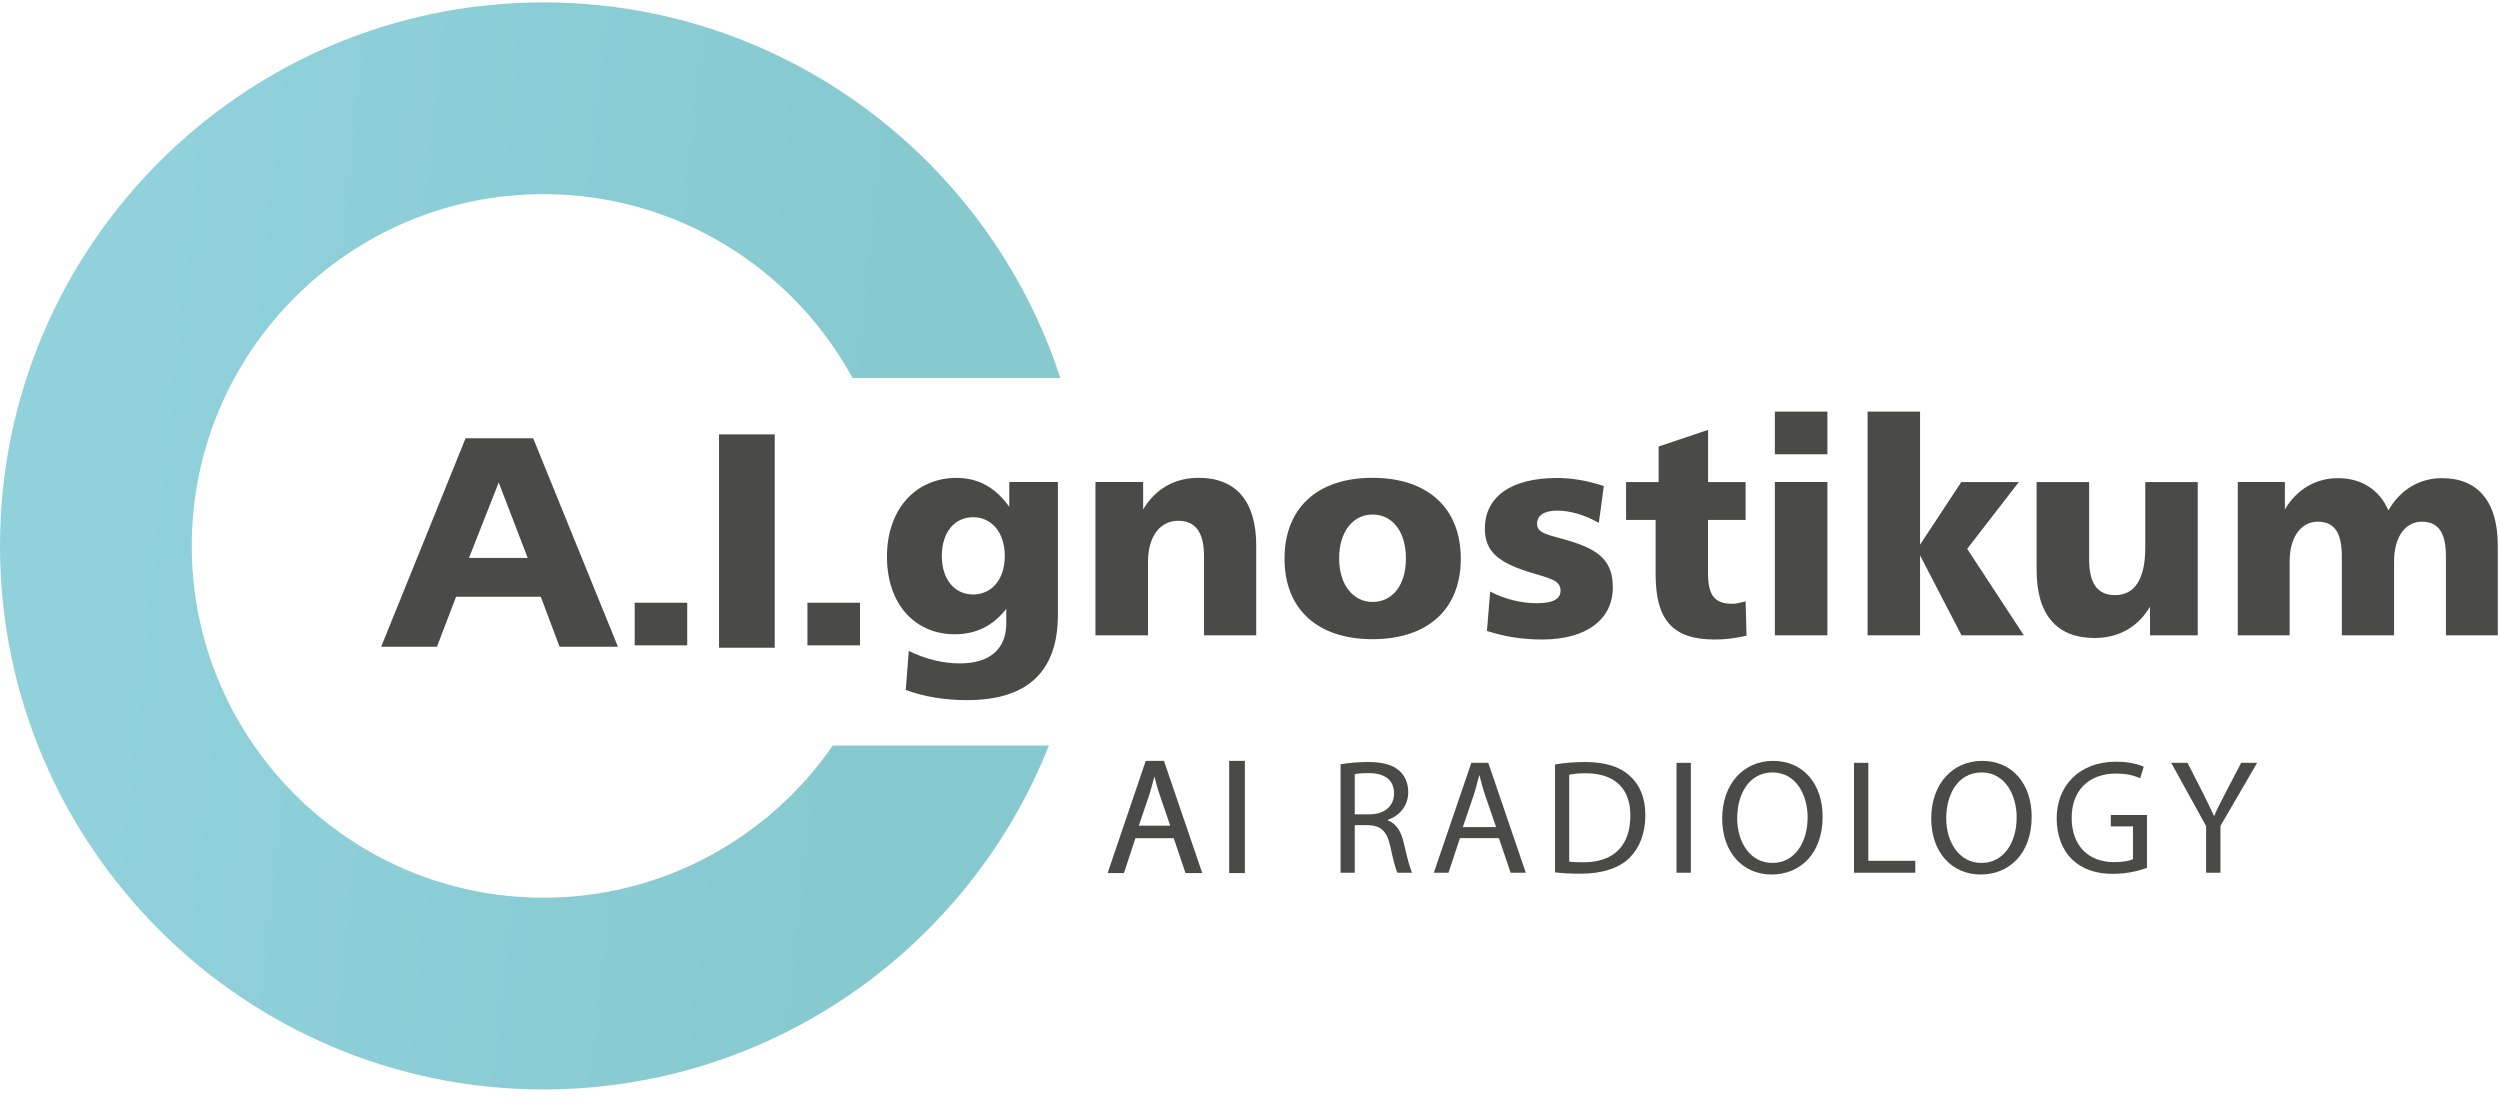 <svg width="138" height="61" viewBox="0 0 138 61" fill="none" xmlns="http://www.w3.org/2000/svg">
<g id="LOGO" clip-path="url(#clip0_660_217)">
<path id="Vector" d="M58.529 20.865C54.614 8.847 43.307 0.133 30.002 0.133C13.457 0.133 0 13.59 0 30.135C0 46.676 13.457 60.137 30.002 60.137C42.655 60.137 53.497 52.26 57.9 41.152H45.973C42.467 46.221 36.62 49.553 30.002 49.553C19.298 49.553 10.585 40.844 10.585 30.135C10.585 19.431 19.294 10.717 30.002 10.717C37.356 10.717 43.767 14.826 47.062 20.865H58.529Z" fill="url(#paint0_linear_660_217)"/>
<g id="Group">
<path id="Vector_2" d="M64.251 42H63.245L61.14 48.195H62.041L62.675 46.27H64.789L65.432 48.168L65.441 48.195H66.365L64.26 42.028L64.251 42ZM63.723 42.859C63.805 43.177 63.888 43.508 64.012 43.866L64.596 45.576H62.863L63.447 43.857C63.539 43.558 63.626 43.241 63.723 42.859ZM67.85 42H68.718V48.195H67.85V42Z" fill="#4A4A49"/>
</g>
<path id="Vector_3" d="M55.712 27.975C54.935 26.89 53.984 26.38 52.798 26.38C50.574 26.38 48.96 28.076 48.96 30.728C48.96 33.348 50.509 35.011 52.697 35.011C53.883 35.011 54.802 34.552 55.546 33.61V34.4C55.546 35.83 54.641 36.62 52.977 36.62C52.072 36.62 51.102 36.39 50.165 35.931L49.999 38.086C51.019 38.463 52.155 38.647 53.391 38.647C56.718 38.647 58.396 37.066 58.396 33.941V26.605H55.712V27.975ZM53.717 28.55C54.737 28.55 55.464 29.391 55.464 30.691C55.464 31.992 54.737 32.815 53.717 32.815C52.697 32.815 51.989 31.992 51.989 30.691C51.989 29.372 52.697 28.55 53.717 28.55ZM69.343 35.071H66.462V30.724C66.462 29.391 66.002 28.747 65.028 28.747C64.076 28.747 63.369 29.57 63.369 31.004V35.071H60.469V26.605H63.102V28.122C63.759 27.001 64.83 26.376 66.163 26.376C68.222 26.376 69.343 27.658 69.343 30.112V35.071ZM75.764 26.376C72.698 26.376 70.906 28.058 70.906 30.838C70.906 33.619 72.717 35.283 75.764 35.283C78.825 35.283 80.636 33.619 80.636 30.838C80.636 28.058 78.825 26.376 75.764 26.376ZM75.764 28.402C76.849 28.402 77.607 29.326 77.607 30.825C77.607 32.323 76.849 33.228 75.764 33.228C74.712 33.228 73.921 32.304 73.921 30.825C73.916 29.34 74.693 28.402 75.764 28.402ZM88.256 28.862C87.465 28.416 86.661 28.186 85.949 28.186C85.222 28.186 84.846 28.467 84.846 28.913C84.846 29.473 85.521 29.519 86.606 29.85C88.269 30.342 89.028 30.972 89.028 32.419C89.028 34.184 87.594 35.301 85.108 35.301C84.055 35.301 83.035 35.14 82.079 34.828L82.258 32.654C83.081 33.081 83.972 33.297 84.841 33.297C85.714 33.297 86.142 33.067 86.142 32.608C86.142 31.997 85.484 31.914 84.335 31.555C82.754 31.045 81.964 30.466 81.964 29.184C81.964 27.456 83.361 26.385 85.949 26.385C86.776 26.385 87.644 26.532 88.531 26.831L88.256 28.862ZM94.281 26.61H96.358V28.701H94.281V31.615C94.281 32.851 94.63 33.329 95.632 33.329C95.798 33.329 96.028 33.283 96.358 33.196L96.409 35.09C95.766 35.241 95.191 35.301 94.649 35.301C92.309 35.301 91.39 34.198 91.39 31.698V28.701H89.759V26.61H91.556V24.648L94.286 23.728V26.61H94.281ZM100.872 35.071H97.972V26.605H100.872V35.071ZM100.872 25.075H97.972V22.722H100.872V25.075Z" fill="#4A4A49"/>
<g id="Group_2">
<path id="Vector_4" d="M105.987 22.722V30.066L108.262 26.61H111.438L108.588 30.296L111.718 35.071H108.276L105.987 30.659V35.071H103.091V22.722H105.987Z" fill="#4A4A49"/>
</g>
<g id="Group_3">
<path id="Vector_5" d="M115.321 26.61V30.875C115.321 32.207 115.781 32.851 116.755 32.851C117.826 32.851 118.419 31.978 118.419 30.231V26.61H121.315V35.071H118.681V33.49C118.019 34.611 116.953 35.218 115.616 35.218C113.557 35.218 112.421 33.949 112.421 31.481V26.61H115.321ZM134.799 26.394C136.775 26.394 137.878 27.68 137.878 30.112V35.071H135.015V30.723C135.015 29.404 134.601 28.797 133.682 28.797C132.795 28.797 132.152 29.606 132.152 31.003V35.071H129.27V30.723C129.27 29.404 128.861 28.797 127.937 28.797C127.046 28.797 126.388 29.606 126.388 31.003V35.071H123.525V26.605H126.126V28.122C126.77 27.019 127.822 26.394 129.059 26.394C130.359 26.394 131.347 27.037 131.839 28.172C132.496 27.032 133.549 26.394 134.799 26.394Z" fill="#4A4A49"/>
</g>
<path id="Vector_6" d="M29.432 24.193H25.7L21.04 35.701H24.119L25.176 32.939H29.851L30.889 35.701H34.111L29.432 24.193ZM29.129 30.797H25.889L27.529 26.633L29.129 30.797ZM39.69 23.977H42.765V35.756H39.69V23.977Z" fill="#4A4A49"/>
<g id="Group_4">
<path id="Vector_7" d="M44.571 33.27H47.471V35.623H44.571V33.27Z" fill="#4A4A49"/>
</g>
<g id="Group_5">
<path id="Vector_8" d="M35.035 33.27H37.935V35.623H35.035V33.27Z" fill="#4A4A49"/>
</g>
<g id="RADIOLOGY">
<path id="Vector_9" d="M122.569 48.174H121.777V45.6L119.851 42.108H120.751L121.606 43.782C121.831 44.241 122.02 44.61 122.209 45.033H122.227C122.389 44.637 122.605 44.241 122.839 43.782L123.712 42.108H124.594L122.569 45.591V48.174Z" fill="#4A4A49"/>
<path id="Vector_10" d="M118.514 44.988V47.904C118.163 48.039 117.461 48.237 116.642 48.237C115.724 48.237 114.968 48.003 114.374 47.436C113.852 46.932 113.528 46.122 113.528 45.177C113.528 43.368 114.779 42.045 116.813 42.045C117.515 42.045 118.073 42.198 118.334 42.324L118.136 42.963C117.812 42.81 117.407 42.702 116.795 42.702C115.319 42.702 114.356 43.62 114.356 45.141C114.356 46.68 115.274 47.589 116.696 47.589C117.209 47.589 117.56 47.517 117.74 47.427V45.618H116.516V44.988H118.514Z" fill="#4A4A49"/>
<path id="Vector_11" d="M109.412 42C111.077 42 112.148 43.269 112.148 45.078C112.148 47.157 110.879 48.273 109.331 48.273C107.72 48.273 106.604 47.022 106.604 45.186C106.604 43.26 107.792 42 109.412 42ZM109.385 42.639C108.08 42.639 107.432 43.845 107.432 45.168C107.432 46.473 108.134 47.634 109.376 47.634C110.618 47.634 111.32 46.491 111.32 45.114C111.32 43.899 110.69 42.639 109.385 42.639Z" fill="#4A4A49"/>
<path id="Vector_12" d="M102.341 48.174V42.108H103.133V47.517H105.725V48.174H102.341Z" fill="#4A4A49"/>
<path id="Vector_13" d="M97.873 42C99.538 42 100.609 43.269 100.609 45.078C100.609 47.157 99.34 48.273 97.792 48.273C96.181 48.273 95.065 47.022 95.065 45.186C95.065 43.26 96.253 42 97.873 42ZM97.846 42.639C96.541 42.639 95.893 43.845 95.893 45.168C95.893 46.473 96.595 47.634 97.837 47.634C99.079 47.634 99.781 46.491 99.781 45.114C99.781 43.899 99.151 42.639 97.846 42.639Z" fill="#4A4A49"/>
<path id="Vector_14" d="M92.543 42.108H93.335V48.174H92.543V42.108Z" fill="#4A4A49"/>
<path id="Vector_15" d="M85.837 48.156V42.198C86.314 42.117 86.881 42.063 87.502 42.063C88.627 42.063 89.428 42.333 89.959 42.819C90.508 43.314 90.823 44.016 90.823 44.997C90.823 45.987 90.508 46.797 89.95 47.355C89.374 47.922 88.438 48.228 87.259 48.228C86.692 48.228 86.233 48.201 85.837 48.156ZM86.62 42.765V47.562C86.818 47.589 87.106 47.598 87.412 47.598C89.095 47.598 89.995 46.662 89.995 45.024C90.004 43.593 89.194 42.684 87.538 42.684C87.133 42.684 86.827 42.72 86.62 42.765Z" fill="#4A4A49"/>
<path id="Vector_16" d="M82.739 46.266H80.588L79.957 48.174H79.147L81.218 42.108H82.153L84.224 48.174H83.386L82.739 46.266ZM80.749 45.654H82.585L81.983 43.908C81.847 43.512 81.757 43.152 81.668 42.801H81.65C81.559 43.152 81.469 43.53 81.344 43.899L80.749 45.654Z" fill="#4A4A49"/>
<path id="Vector_17" d="M74 48.174V42.189C74.396 42.117 74.972 42.063 75.503 42.063C76.34 42.063 76.889 42.225 77.258 42.558C77.555 42.828 77.735 43.242 77.735 43.719C77.735 44.511 77.231 45.042 76.601 45.258V45.285C77.06 45.447 77.339 45.879 77.483 46.509C77.681 47.355 77.825 47.94 77.951 48.174H77.141C77.042 47.994 76.907 47.481 76.745 46.725C76.565 45.888 76.232 45.573 75.521 45.546H74.783V48.174H74ZM74.783 42.738V44.952H75.584C76.421 44.952 76.952 44.493 76.952 43.8C76.952 43.017 76.385 42.675 75.557 42.675C75.179 42.675 74.918 42.702 74.783 42.738Z" fill="#4A4A49"/>
</g>
</g>
<defs>
<linearGradient id="paint0_linear_660_217" x1="6.5" y1="30" x2="48.5" y2="34.5" gradientUnits="userSpaceOnUse">
<stop stop-color="#90D1DC"/>
<stop offset="1" stop-color="#86C9CF"/>
</linearGradient>
<clipPath id="clip0_660_217">
<rect width="137.878" height="60" fill="white" transform="translate(0 0.133)"/>
</clipPath>
</defs>
</svg>
